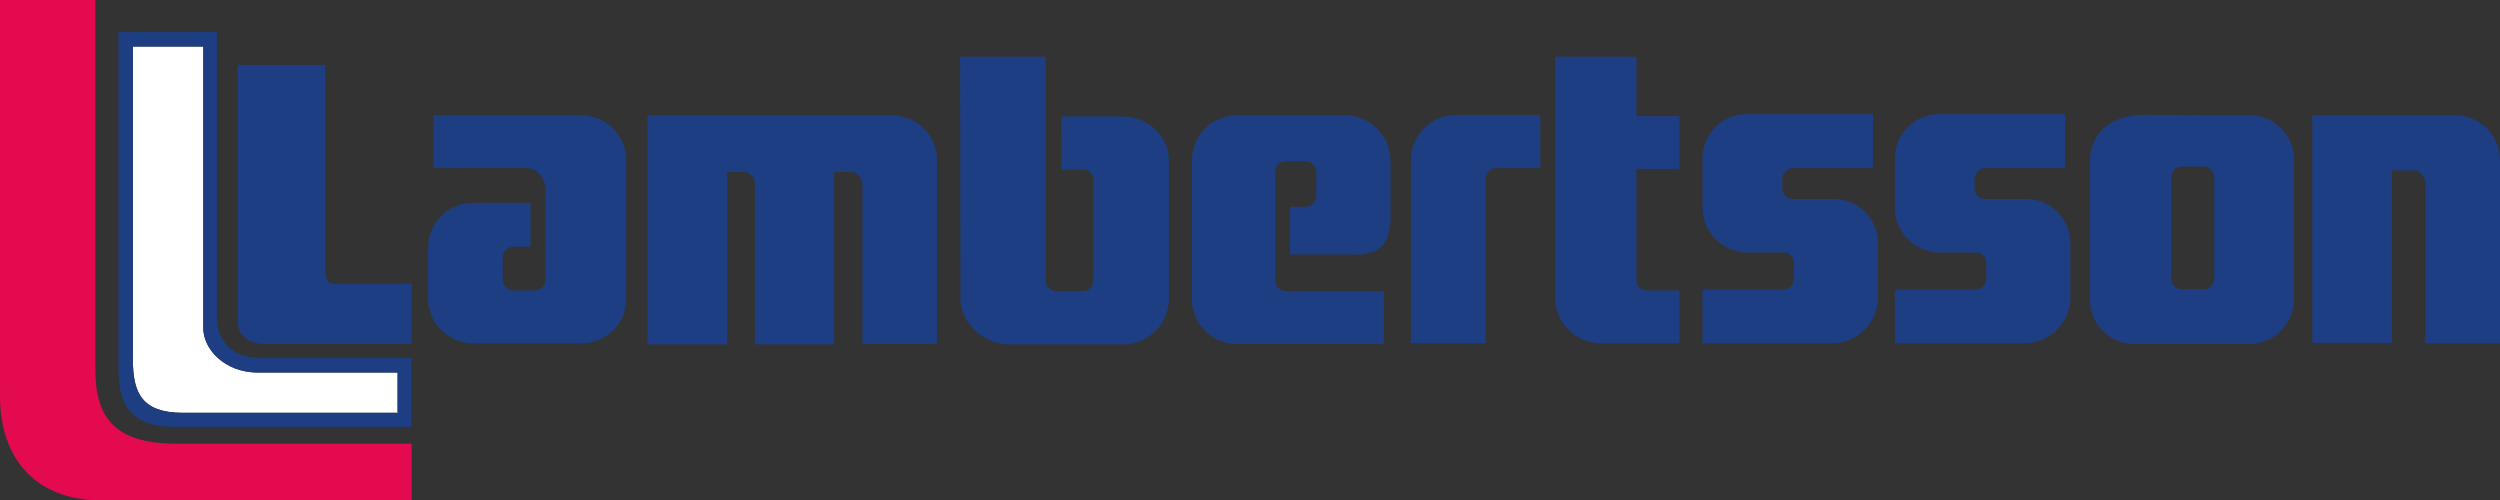 <svg xmlns="http://www.w3.org/2000/svg" xmlns:xlink="http://www.w3.org/1999/xlink" width="639.5" height="128" viewBox="0 0 639.5 128"><rect x="0" y="0" width="639.5" height="128" fill="#333333" stroke="none"/><defs><clipPath id="a"><rect width="639.5" height="128" fill="none"/></clipPath></defs><title>logo</title><g clip-path="url(#a)"><path d="M110.7,29.5h37.6A11.533,11.533,0,0,1,160.2,41V76.3a11.362,11.362,0,0,1-11.7,11.5H121.2a11.527,11.527,0,0,1-11.7-11.7V63.6a11.527,11.527,0,0,1,11.7-11.7h14.5V63.1h-4.3a2.8,2.8,0,0,0-2.8,2.8v5.6a2.862,2.862,0,0,0,2.8,2.8H137a2.82,2.82,0,0,0,2.6-3V48.8c0-3.5-2.3-5.8-5.1-5.8H110.9V29.5Z" fill="#1d3e82"/></g><g clip-path="url(#a)"><path d="M165.6,29.5H228a11.527,11.527,0,0,1,11.7,11.7V88H220.6V47.3c0-1.5-1.2-3.3-2.8-3.3h-4.4V88.1H193.1v-41a3,3,0,0,0-2.8-3.1H186V88.1H165.6Z" fill="#1d3e82"/></g><g clip-path="url(#a)"><path d="M354.2,88H316.6a11.527,11.527,0,0,1-11.7-11.7V41.2a11.527,11.527,0,0,1,11.7-11.7h27.2a11.7,11.7,0,0,1,11.9,11.7v15s0,4.9-2.6,7.1a10.037,10.037,0,0,1-6.4,1.8H330V52.9h4.1a2.718,2.718,0,0,0,2.6-2.6V44a2.933,2.933,0,0,0-2.8-2.8H329a2.8,2.8,0,0,0-2.8,2.8V71.7a2.862,2.862,0,0,0,2.8,2.8h25V88Z" fill="#1d3e82"/></g><g clip-path="url(#a)"><path d="M245.6,14.5h21.9V71.7a2.76,2.76,0,0,0,2.6,2.8h6.8a2.8,2.8,0,0,0,2.8-2.8V46a2.582,2.582,0,0,0-2.6-2.6h-5.6V29.8h15.6c6.6,0,11.9,4.9,11.9,11.5V76.2a11.7,11.7,0,0,1-11.7,11.9H257.6c-5.3,0-11.9-5.1-11.9-11.5l-.1-62.1" fill="#1d3e82"/></g><g clip-path="url(#a)"><path d="M394,43H382.8a2.8,2.8,0,0,0-2.8,2.8v42H360.9V40.9a11.609,11.609,0,0,1,11.7-11.5H394Z" fill="#1d3e82"/></g><g clip-path="url(#a)"><path d="M418.6,14.5V29.7h11V43.2h-11V71.7a2.633,2.633,0,0,0,2.8,2.6h8.2V87.8H409.7a11.74,11.74,0,0,1-11.9-11.9V14.5Z" fill="#1d3e82"/></g><g clip-path="url(#a)"><path d="M479.1,29.5V43H458.7a2.833,2.833,0,0,0-2.8,2.6v2.5a2.76,2.76,0,0,0,2.6,2.8h10.2a11.362,11.362,0,0,1,11.7,11.5V75.9a11.784,11.784,0,0,1-11.5,11.9H435.5V74.1h20.6a2.862,2.862,0,0,0,2.8-2.8V67.2a2.633,2.633,0,0,0-2.8-2.6h-8.9a11.575,11.575,0,0,1-11.7-11.9V40.9A11.362,11.362,0,0,1,447,29.2h32.1v.3Z" fill="#1d3e82"/></g><g clip-path="url(#a)"><path d="M591.6,29.5h36.2A11.484,11.484,0,0,1,639.5,41V87.8H620.4V46.9c0-1.6-1.3-3.3-2.8-3.3h-5.8V87.7H591.5V29.5Z" fill="#1d3e82"/></g><g clip-path="url(#a)"><path d="M528.3,29.5V43H507.9a2.833,2.833,0,0,0-2.8,2.6v2.5a2.76,2.76,0,0,0,2.6,2.8h10.2a11.362,11.362,0,0,1,11.7,11.5V75.9a11.784,11.784,0,0,1-11.5,11.9H484.7V74.1h20.6a2.862,2.862,0,0,0,2.8-2.8V67.2a2.633,2.633,0,0,0-2.8-2.6h-8.9a11.575,11.575,0,0,1-11.7-11.9V40.9a11.362,11.362,0,0,1,11.5-11.7h32.1v.3Z" fill="#1d3e82"/></g><g clip-path="url(#a)"><path d="M101.5,105.6H46.8c-10.5,0-12.8-5.1-12.8-13.5V11.9H52V83.6c-.2,5.6,5.4,11.7,14,11.7h35.7v10.4h-.2Z" fill="#fff"/></g><g clip-path="url(#a)"><path d="M0,0H24.4V94.6c0,12.2,4.9,18.9,20.8,18.9h60.1V128H26C8.9,128,0,117.1,0,101.3V0Z" fill="#e30a50"/></g><g clip-path="url(#a)"><path d="M86.5,72.6h18.8V88H68.2c-5.1,0-7.4-2.5-7.4-5.8V16.6H83.2v53a6.111,6.111,0,0,0,.8,2.5c.7.7,2.5.5,2.5.5" fill="#1d3e82"/></g><g clip-path="url(#a)"><path d="M66.7,91.6c-7.1,0-11.2-4.3-11.2-10.2V8.2H30.3v86c0,8.6,2.5,15,14.3,15h60.6V91.6Zm34.8,14H46.8c-10.5,0-12.8-5.1-12.8-13.5V11.9H52V83.6c-.2,5.6,5.4,11.7,14,11.7h35.7v10.4h-.2Z" fill="#1d3e82"/></g><g clip-path="url(#a)"><path d="M575.3,29.5a11.362,11.362,0,0,1,11.5,11.7V76.3A11.527,11.527,0,0,1,575.1,88h-29a11.362,11.362,0,0,1-11.5-11.7v-35c0-6.8,4.9-11.9,13.7-11.9l27,.1ZM558,74h5.6a2.76,2.76,0,0,0,2.8-2.6v-26a2.8,2.8,0,0,0-2.8-2.8h-5.4a2.734,2.734,0,0,0-2.8,2.8V71.3A2.663,2.663,0,0,0,558,74" fill="#1d3e82"/></g></svg>